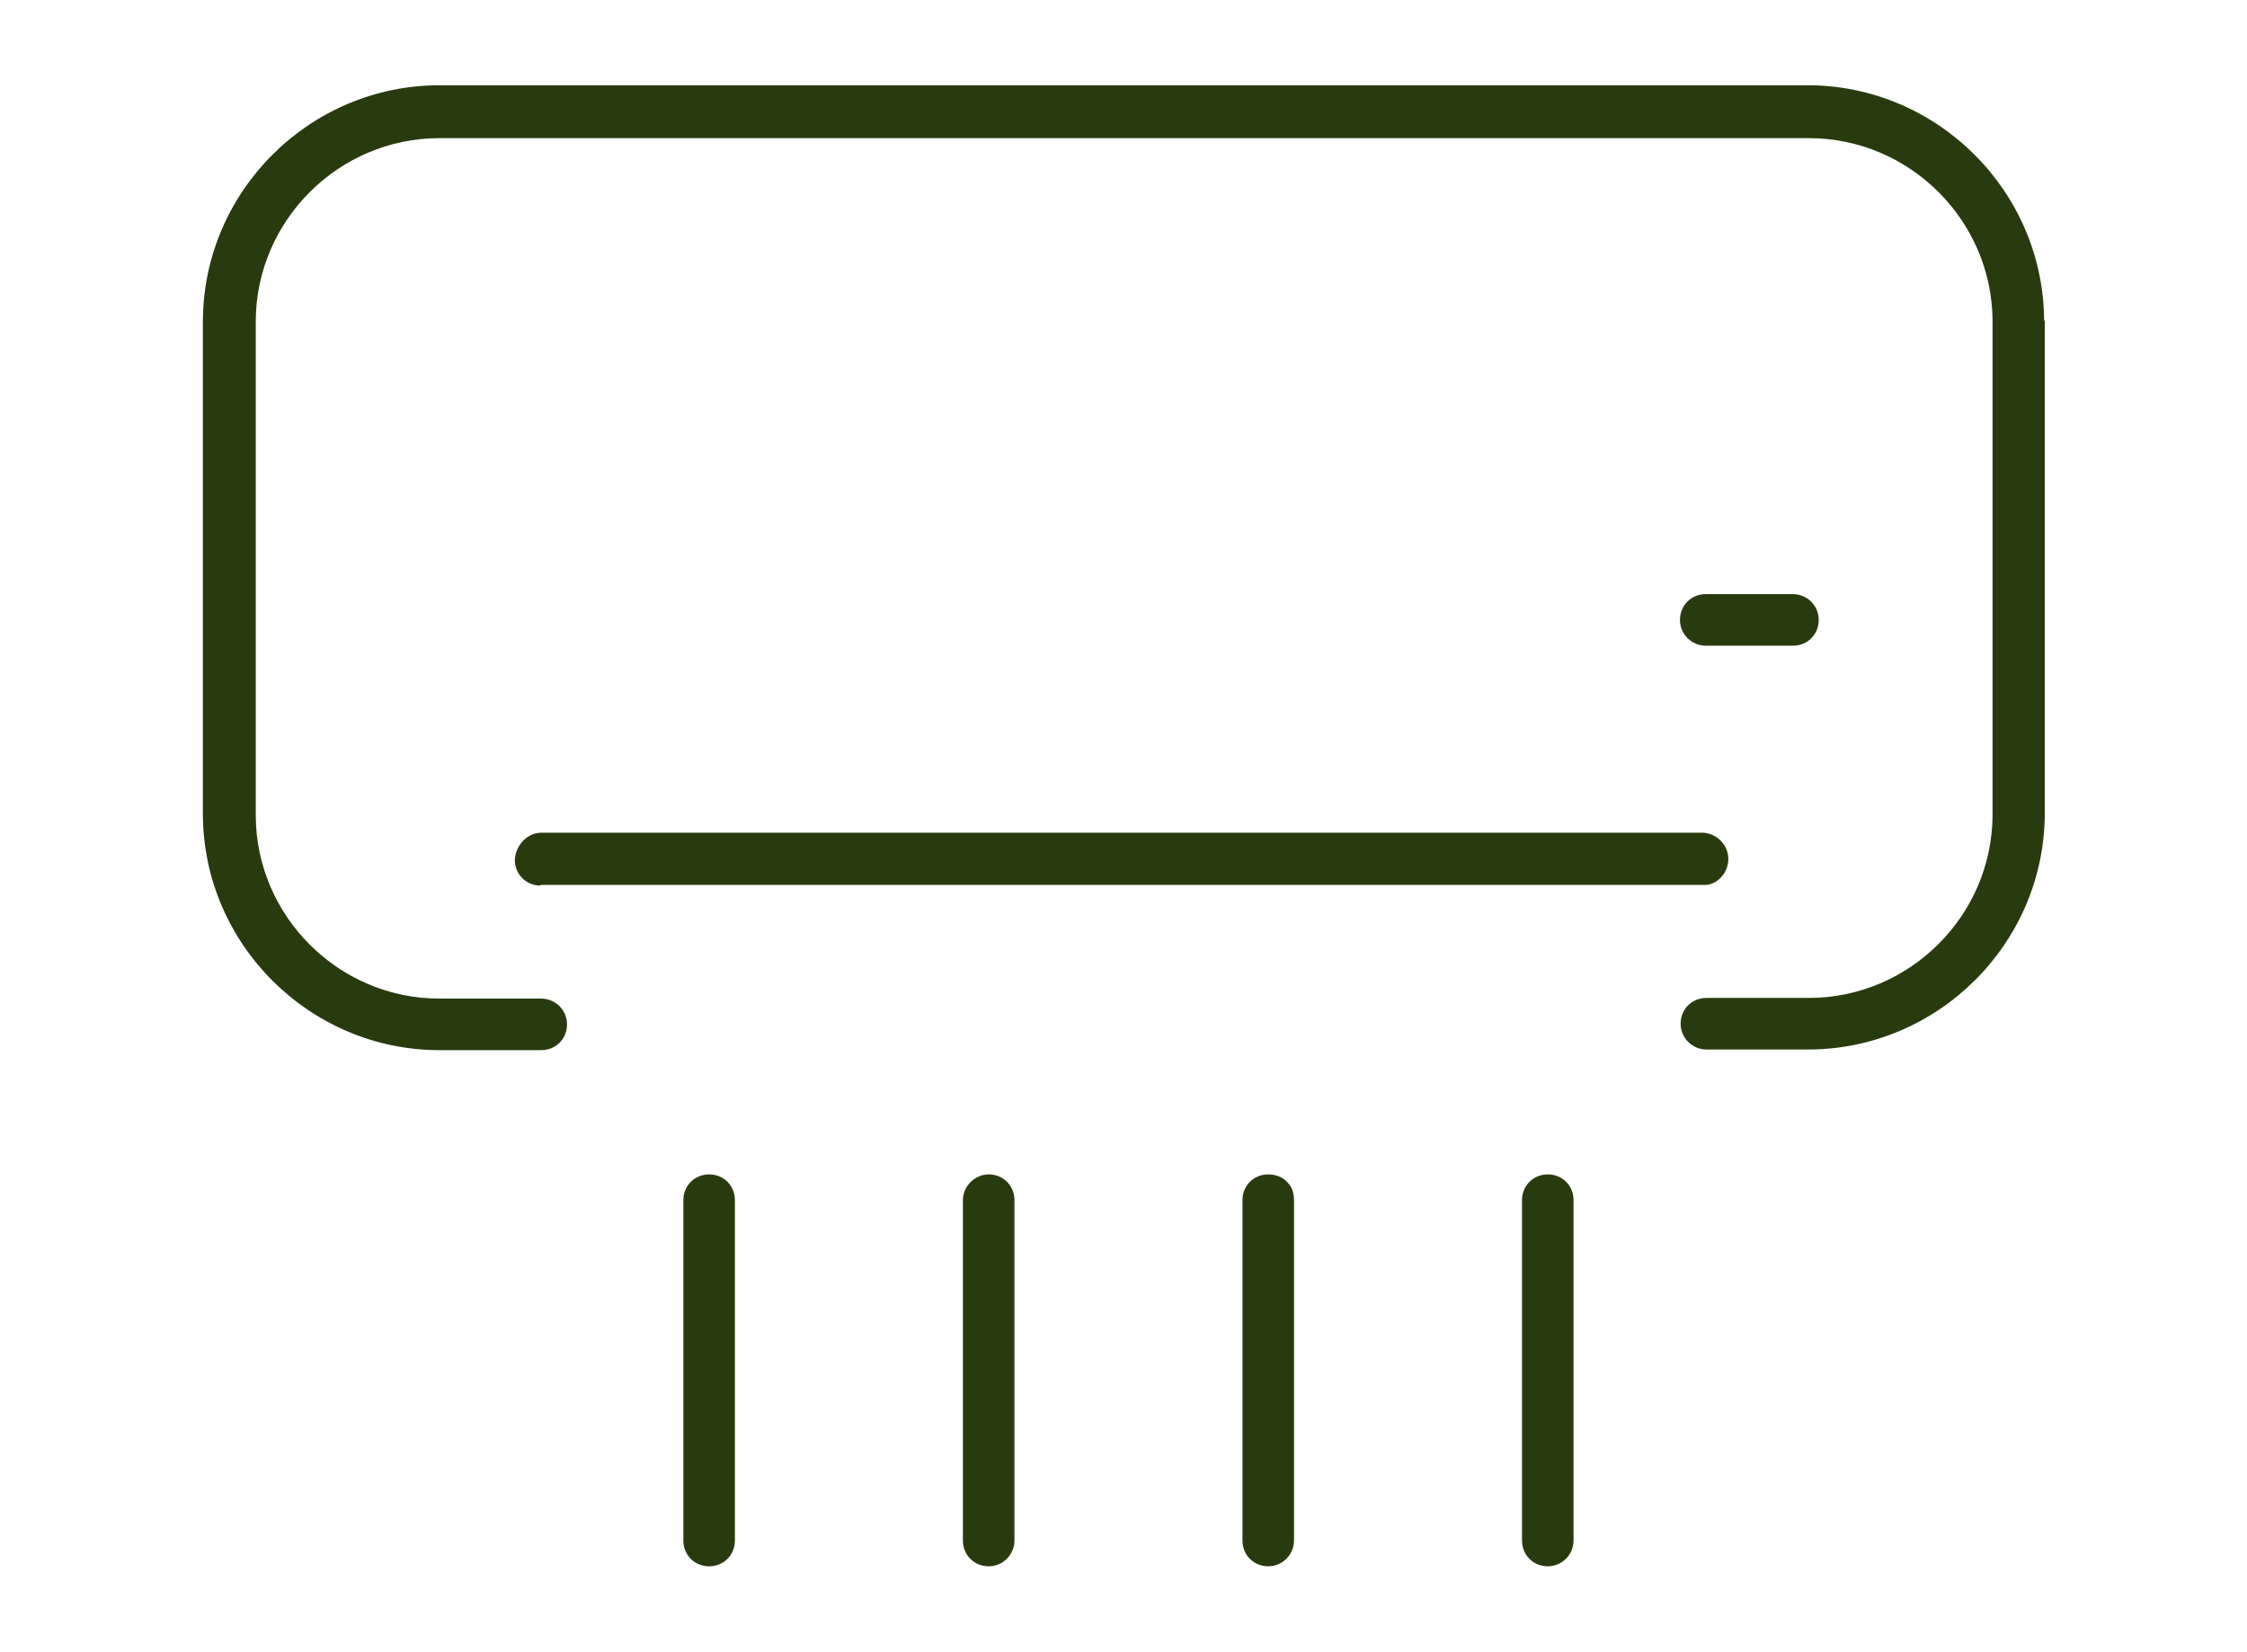 <?xml version="1.0" encoding="UTF-8"?>
<svg id="Layer_1" xmlns="http://www.w3.org/2000/svg" version="1.1" viewBox="0 0 34 25">
  <!-- Generator: Adobe Illustrator 29.5.1, SVG Export Plug-In . SVG Version: 2.1.0 Build 141)  -->
  <defs>
    <style>
      .st0 {
        fill: #283b0e;
      }
    </style>
  </defs>
  <path class="st0" d="M19.58,23.31v-5.15c0-.14-.05-.22-.1-.27-.07-.08-.18-.12-.29-.12-.22,0-.39.17-.39.39v5.15c0,.22.17.39.39.39s.39-.18.39-.39Z"/>
  <path class="st0" d="M14.96,17.77c-.21,0-.39.18-.39.39v5.15c0,.22.17.39.39.39s.39-.18.39-.39v-5.15c0-.22-.17-.39-.39-.39Z"/>
  <path class="st0" d="M8.18,13.39h17.64c.19-.02.35-.21.33-.43-.02-.19-.17-.34-.37-.36H8.19c-.21,0-.39.19-.4.41,0,.22.17.39.39.39Z"/>
  <path class="st0" d="M23.42,17.77c-.22,0-.39.17-.39.39v5.15c0,.22.17.39.39.39s.39-.18.39-.39v-5.15c0-.22-.17-.39-.39-.39Z"/>
  <path class="st0" d="M25.81,9.77h1.32c.22,0,.39-.17.39-.39s-.18-.39-.39-.39h-1.32c-.22,0-.39.17-.39.39s.18.39.39.39Z"/>
  <path class="st0" d="M30.93,4.85c-.01-1.96-1.62-3.56-3.58-3.56H6.65c-1.96,0-3.57,1.6-3.58,3.56v7.48c.01,1.96,1.62,3.56,3.58,3.56h1.54c.22,0,.39-.17.39-.39s-.18-.39-.39-.39h-1.54c-1.52,0-2.77-1.24-2.78-2.76v-7.5c.01-1.52,1.26-2.76,2.78-2.76h20.72c1.52,0,2.77,1.24,2.78,2.76v7.49c-.01,1.52-1.26,2.76-2.78,2.76h-1.55c-.22,0-.39.17-.39.39s.18.39.39.39h1.54c1.96,0,3.57-1.6,3.58-3.56v-7.47Z"/>
  <path class="st0" d="M11.12,23.31v-5.15c0-.22-.17-.39-.39-.39s-.39.17-.39.39v5.15c0,.22.17.39.39.39s.39-.17.39-.39Z"/>
</svg>